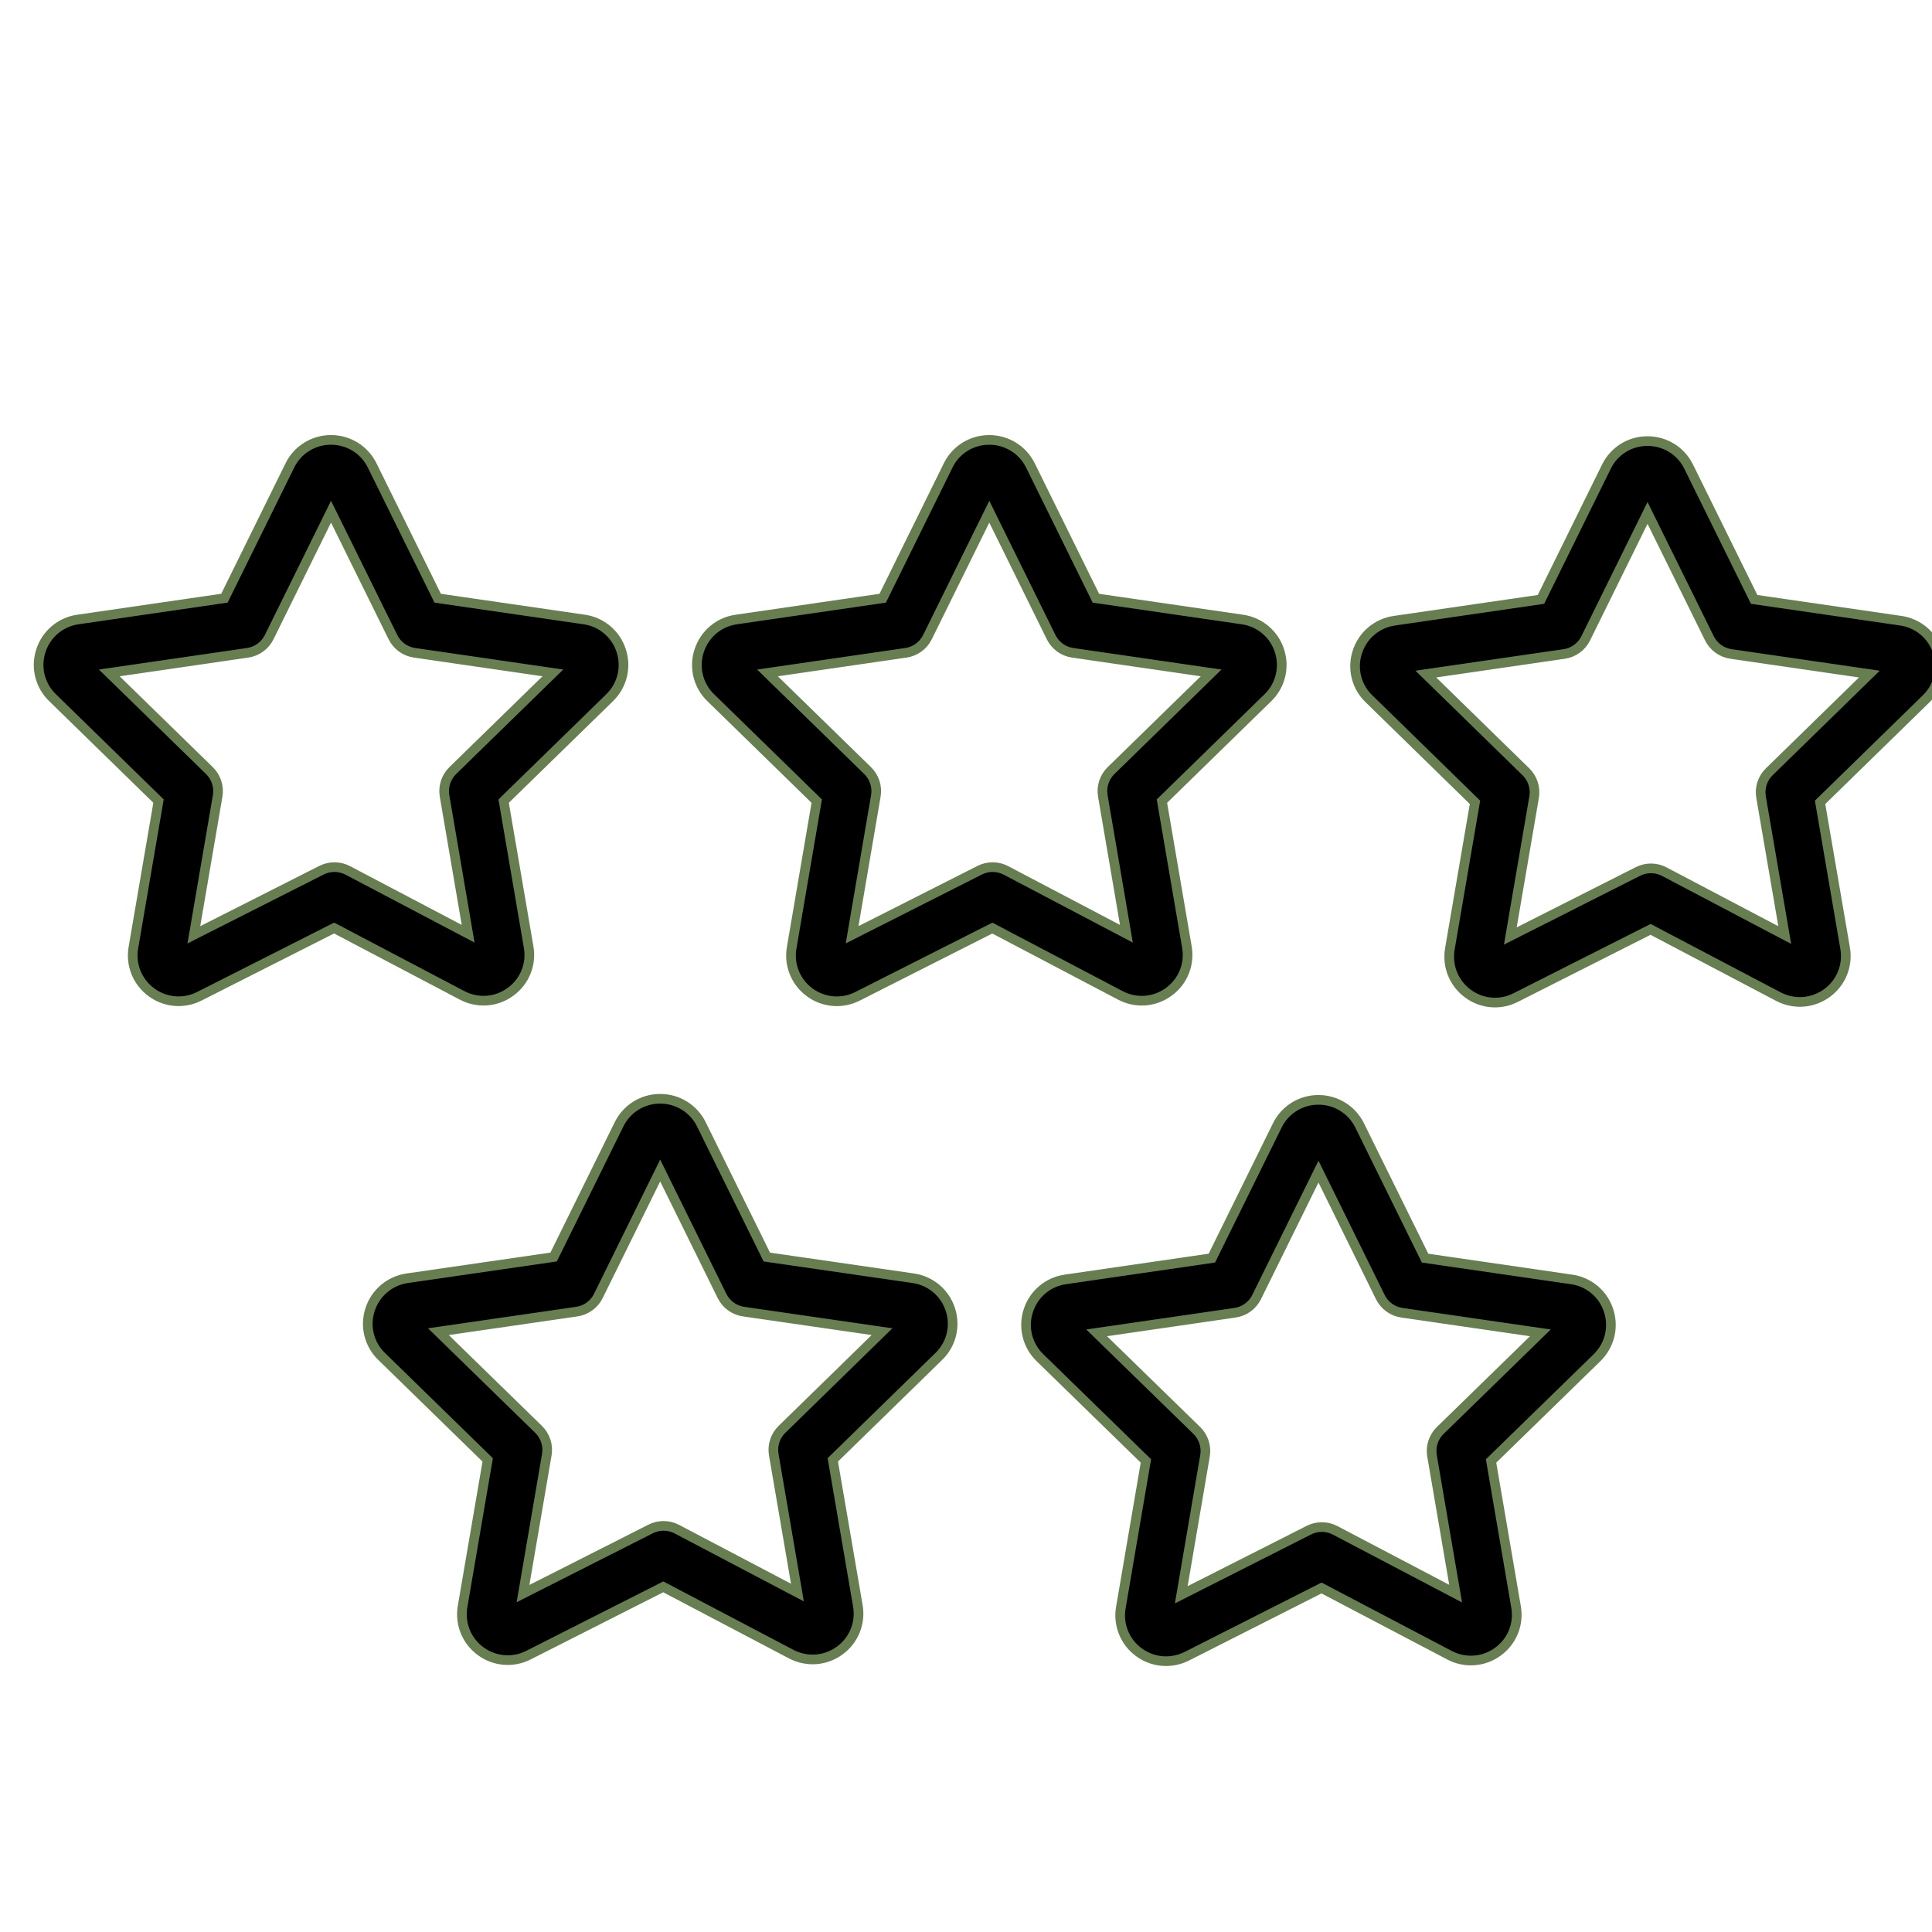 <?xml version="1.0" encoding="UTF-8"?> <svg xmlns="http://www.w3.org/2000/svg" viewBox="0 0 100.00 100.00" data-guides="{&quot;vertical&quot;:[],&quot;horizontal&quot;:[]}"><defs><linearGradient id="tSvgGradient1566fc0b3dc" x1="100.416" x2="1.999" y1="54.376" y2="54.376" color="rgb(51, 51, 51)" fill="rgb(0, 0, 0)" gradientUnits="userSpaceOnUse" gradientTransform=""><stop offset="0" stop-color="hsl(90,22.33%,40.39%)" stop-opacity="1" transform="translate(-5950, -4950)"></stop><stop offset="1" stop-color="hsl(88.236,21.7%,46.08%)" stop-opacity="1" transform="translate(-5950, -4950)"></stop></linearGradient></defs><path fill="url(#tSvgGradient1566fc0b3dc)" stroke="#677e50" fill-opacity="1" stroke-width="0.5" stroke-opacity="1" color="rgb(51, 51, 51)" fill-rule="evenodd" id="tSvgaa6319be89" title="Path 7" d="M60.493 51.338C61.227 50.809 61.592 49.906 61.433 49.015C61.002 46.499 60.572 43.982 60.141 41.466C61.968 39.683 63.796 37.899 65.623 36.116C66.273 35.488 66.507 34.544 66.225 33.685C65.949 32.822 65.204 32.193 64.307 32.066C61.779 31.699 59.251 31.331 56.723 30.964C55.593 28.672 54.463 26.379 53.333 24.087C52.932 23.278 52.106 22.767 51.203 22.77C51.2 22.77 51.196 22.77 51.193 22.77C50.291 22.77 49.468 23.285 49.074 24.096C47.945 26.385 46.817 28.675 45.688 30.964C43.161 31.331 40.634 31.699 38.107 32.066C37.208 32.193 36.462 32.825 36.187 33.69C35.906 34.547 36.14 35.488 36.789 36.114C38.617 37.898 40.446 39.682 42.274 41.466C41.842 43.993 41.41 46.52 40.978 49.047C40.821 49.932 41.181 50.829 41.906 51.361C42.626 51.895 43.586 51.976 44.385 51.569C46.711 50.392 49.038 49.214 51.364 48.037C53.571 49.197 55.777 50.358 57.984 51.518C58.785 51.946 59.761 51.876 60.493 51.338ZM50.709 45.042C48.508 46.156 46.306 47.27 44.105 48.384C44.514 45.988 44.924 43.593 45.333 41.197C45.416 40.716 45.256 40.225 44.907 39.885C43.18 38.2 41.453 36.515 39.726 34.83C42.114 34.483 44.501 34.136 46.889 33.789C47.372 33.719 47.79 33.414 48.006 32.976C49.073 30.813 50.139 28.649 51.206 26.486C52.272 28.649 53.339 30.813 54.405 32.976C54.621 33.414 55.039 33.719 55.522 33.789C57.911 34.136 60.299 34.483 62.688 34.83C60.961 36.515 59.235 38.2 57.508 39.885C57.159 40.226 56.999 40.717 57.082 41.198C57.489 43.576 57.896 45.953 58.303 48.331C56.225 47.238 54.146 46.145 52.068 45.052C51.643 44.829 51.137 44.826 50.709 45.042ZM100.299 33.749C100.024 32.885 99.278 32.254 98.38 32.127C95.852 31.76 93.323 31.392 90.795 31.025C89.665 28.734 88.534 26.444 87.404 24.153C87.006 23.341 86.179 22.828 85.275 22.831C85.273 22.831 85.271 22.831 85.269 22.831C84.366 22.829 83.541 23.344 83.146 24.157C82.017 26.446 80.889 28.736 79.76 31.025C77.232 31.393 74.704 31.76 72.176 32.128C71.274 32.255 70.526 32.889 70.253 33.758C69.975 34.613 70.212 35.551 70.861 36.172C72.689 37.957 74.517 39.743 76.345 41.528C75.911 44.058 75.478 46.588 75.044 49.118C74.894 50.012 75.255 50.899 75.985 51.433C76.704 51.964 77.661 52.041 78.455 51.632C80.781 50.456 83.108 49.28 85.434 48.104C87.642 49.266 89.851 50.428 92.059 51.59C92.871 52.01 93.831 51.937 94.568 51.397C95.297 50.866 95.66 49.966 95.503 49.078C95.071 46.562 94.639 44.045 94.207 41.529C96.034 39.745 97.862 37.962 99.689 36.178C100.343 35.553 100.58 34.609 100.299 33.749ZM91.578 39.946C91.228 40.287 91.069 40.779 91.152 41.259C91.561 43.639 91.969 46.018 92.378 48.398C90.3 47.304 88.221 46.211 86.143 45.117C85.718 44.893 85.211 44.889 84.782 45.106C82.579 46.22 80.377 47.333 78.174 48.447C78.584 46.051 78.995 43.655 79.405 41.259C79.488 40.778 79.329 40.287 78.979 39.946C77.253 38.261 75.527 36.575 73.801 34.89C76.188 34.543 78.574 34.197 80.961 33.85C81.444 33.78 81.862 33.475 82.078 33.037C83.144 30.874 84.21 28.712 85.276 26.549C86.343 28.712 87.411 30.874 88.478 33.037C88.694 33.475 89.112 33.779 89.595 33.849C91.983 34.196 94.37 34.543 96.758 34.89C95.031 36.575 93.305 38.261 91.578 39.946ZM26.422 51.337C27.156 50.808 27.521 49.905 27.361 49.015C26.93 46.499 26.5 43.982 26.069 41.466C27.896 39.683 29.724 37.899 31.551 36.116C32.202 35.487 32.436 34.542 32.154 33.682C31.879 32.821 31.135 32.192 30.24 32.065C27.711 31.698 25.183 31.33 22.654 30.963C21.523 28.671 20.392 26.378 19.261 24.086C18.86 23.277 18.035 22.767 17.132 22.769C17.13 22.769 17.128 22.769 17.126 22.769C16.224 22.768 15.399 23.281 15.003 24.092C15.003 24.092 15.003 24.093 15.003 24.093C13.874 26.383 12.745 28.673 11.616 30.963C9.089 31.33 6.562 31.698 4.035 32.065C3.135 32.192 2.388 32.824 2.114 33.691C1.835 34.547 2.071 35.488 2.72 36.112C4.548 37.896 6.377 39.68 8.205 41.464C7.772 43.991 7.338 46.518 6.905 49.045C6.751 49.935 7.106 50.821 7.834 51.358C8.555 51.893 9.516 51.974 10.316 51.567C12.642 50.39 14.969 49.212 17.295 48.035C19.5 49.195 21.706 50.356 23.911 51.516C24.724 51.946 25.685 51.876 26.422 51.337ZM16.641 45.042C14.439 46.157 12.236 47.271 10.034 48.386C10.444 45.99 10.855 43.594 11.265 41.198C11.348 40.717 11.188 40.226 10.839 39.885C9.112 38.2 7.384 36.515 5.657 34.83C8.044 34.483 10.43 34.136 12.817 33.789C13.3 33.719 13.718 33.414 13.934 32.976C15.001 30.812 16.067 28.649 17.134 26.485C18.202 28.649 19.269 30.812 20.337 32.976C20.553 33.414 20.971 33.718 21.454 33.788C23.842 34.135 26.229 34.482 28.617 34.829C26.89 36.514 25.163 38.199 23.436 39.884C23.087 40.225 22.927 40.716 23.01 41.197C23.417 43.575 23.824 45.952 24.231 48.33C22.154 47.237 20.078 46.145 18.001 45.052C17.576 44.829 17.069 44.826 16.641 45.042ZM47.274 66.162C44.746 65.796 42.218 65.43 39.69 65.064C38.559 62.771 37.429 60.478 36.298 58.185C35.896 57.379 35.072 56.87 34.171 56.873C34.169 56.873 34.167 56.873 34.165 56.873C33.264 56.872 32.442 57.383 32.044 58.191C32.043 58.192 32.043 58.194 32.042 58.195C30.913 60.485 29.784 62.774 28.655 65.064C26.125 65.431 23.595 65.797 21.065 66.164C20.166 66.297 19.422 66.932 19.15 67.8C18.874 68.654 19.109 69.59 19.756 70.212C21.585 71.996 23.414 73.78 25.243 75.564C24.81 78.092 24.377 80.619 23.944 83.147C23.791 84.037 24.144 84.922 24.869 85.459C25.589 85.996 26.552 86.078 27.352 85.67C29.678 84.492 32.005 83.313 34.331 82.135C36.538 83.295 38.744 84.456 40.951 85.616C41.761 86.04 42.719 85.973 43.458 85.436C44.192 84.907 44.559 84.006 44.402 83.115C43.97 80.597 43.538 78.08 43.106 75.562C44.932 73.78 46.759 71.998 48.585 70.216C49.236 69.592 49.473 68.651 49.194 67.793C48.92 66.926 48.174 66.292 47.274 66.162ZM40.476 73.982C40.126 74.323 39.967 74.814 40.05 75.295C40.458 77.673 40.866 80.052 41.274 82.43C39.195 81.337 37.115 80.243 35.036 79.15C34.611 78.926 34.103 78.922 33.675 79.14C31.474 80.255 29.272 81.369 27.071 82.484C27.481 80.088 27.892 77.691 28.302 75.295C28.385 74.814 28.225 74.323 27.875 73.982C26.147 72.297 24.42 70.612 22.692 68.927C25.079 68.581 27.467 68.235 29.854 67.889C30.338 67.819 30.756 67.515 30.972 67.076C32.038 64.913 33.105 62.749 34.171 60.586C35.238 62.749 36.304 64.913 37.371 67.076C37.587 67.515 38.005 67.819 38.489 67.889C40.877 68.235 43.266 68.581 45.654 68.927C43.928 70.612 42.202 72.297 40.476 73.982ZM81.346 66.223C78.818 65.856 76.29 65.488 73.762 65.121C72.631 62.827 71.5 60.534 70.369 58.24C69.967 57.434 69.143 56.926 68.243 56.929C68.241 56.929 68.239 56.929 68.237 56.929C67.337 56.928 66.514 57.438 66.115 58.245C66.114 58.247 66.114 58.249 66.113 58.251C64.984 60.541 63.855 62.83 62.726 65.12C60.199 65.487 57.671 65.855 55.144 66.222C54.246 66.349 53.501 66.978 53.225 67.842C52.943 68.701 53.178 69.646 53.829 70.274C55.657 72.056 57.484 73.837 59.312 75.619C58.88 78.146 58.448 80.674 58.016 83.201C57.86 84.084 58.217 84.979 58.938 85.512C59.356 85.824 59.851 85.983 60.352 85.983C60.724 85.982 61.091 85.895 61.424 85.729C63.75 84.551 66.077 83.372 68.403 82.194C70.609 83.353 72.816 84.512 75.022 85.671C75.823 86.099 76.799 86.028 77.531 85.49C78.264 84.962 78.629 84.061 78.47 83.172C78.039 80.655 77.608 78.137 77.177 75.62C79.006 73.838 80.834 72.055 82.663 70.273C83.314 69.636 83.543 68.703 83.262 67.837C82.986 66.976 82.241 66.349 81.346 66.223ZM74.548 74.039C74.198 74.38 74.038 74.871 74.121 75.352C74.528 77.73 74.936 80.108 75.343 82.486C73.265 81.394 71.186 80.303 69.108 79.211C68.683 78.987 68.175 78.983 67.747 79.201C65.545 80.316 63.344 81.431 61.142 82.546C61.552 80.148 61.961 77.75 62.371 75.352C62.454 74.871 62.294 74.38 61.944 74.039C60.217 72.355 58.489 70.672 56.762 68.988C59.15 68.641 61.539 68.294 63.927 67.947C64.41 67.877 64.828 67.572 65.044 67.134C66.111 64.97 67.177 62.807 68.244 60.643C69.311 62.807 70.377 64.97 71.444 67.134C71.66 67.572 72.078 67.877 72.561 67.947C74.951 68.294 77.34 68.641 79.73 68.988C78.003 70.672 76.275 72.355 74.548 74.039Z"></path></svg> 